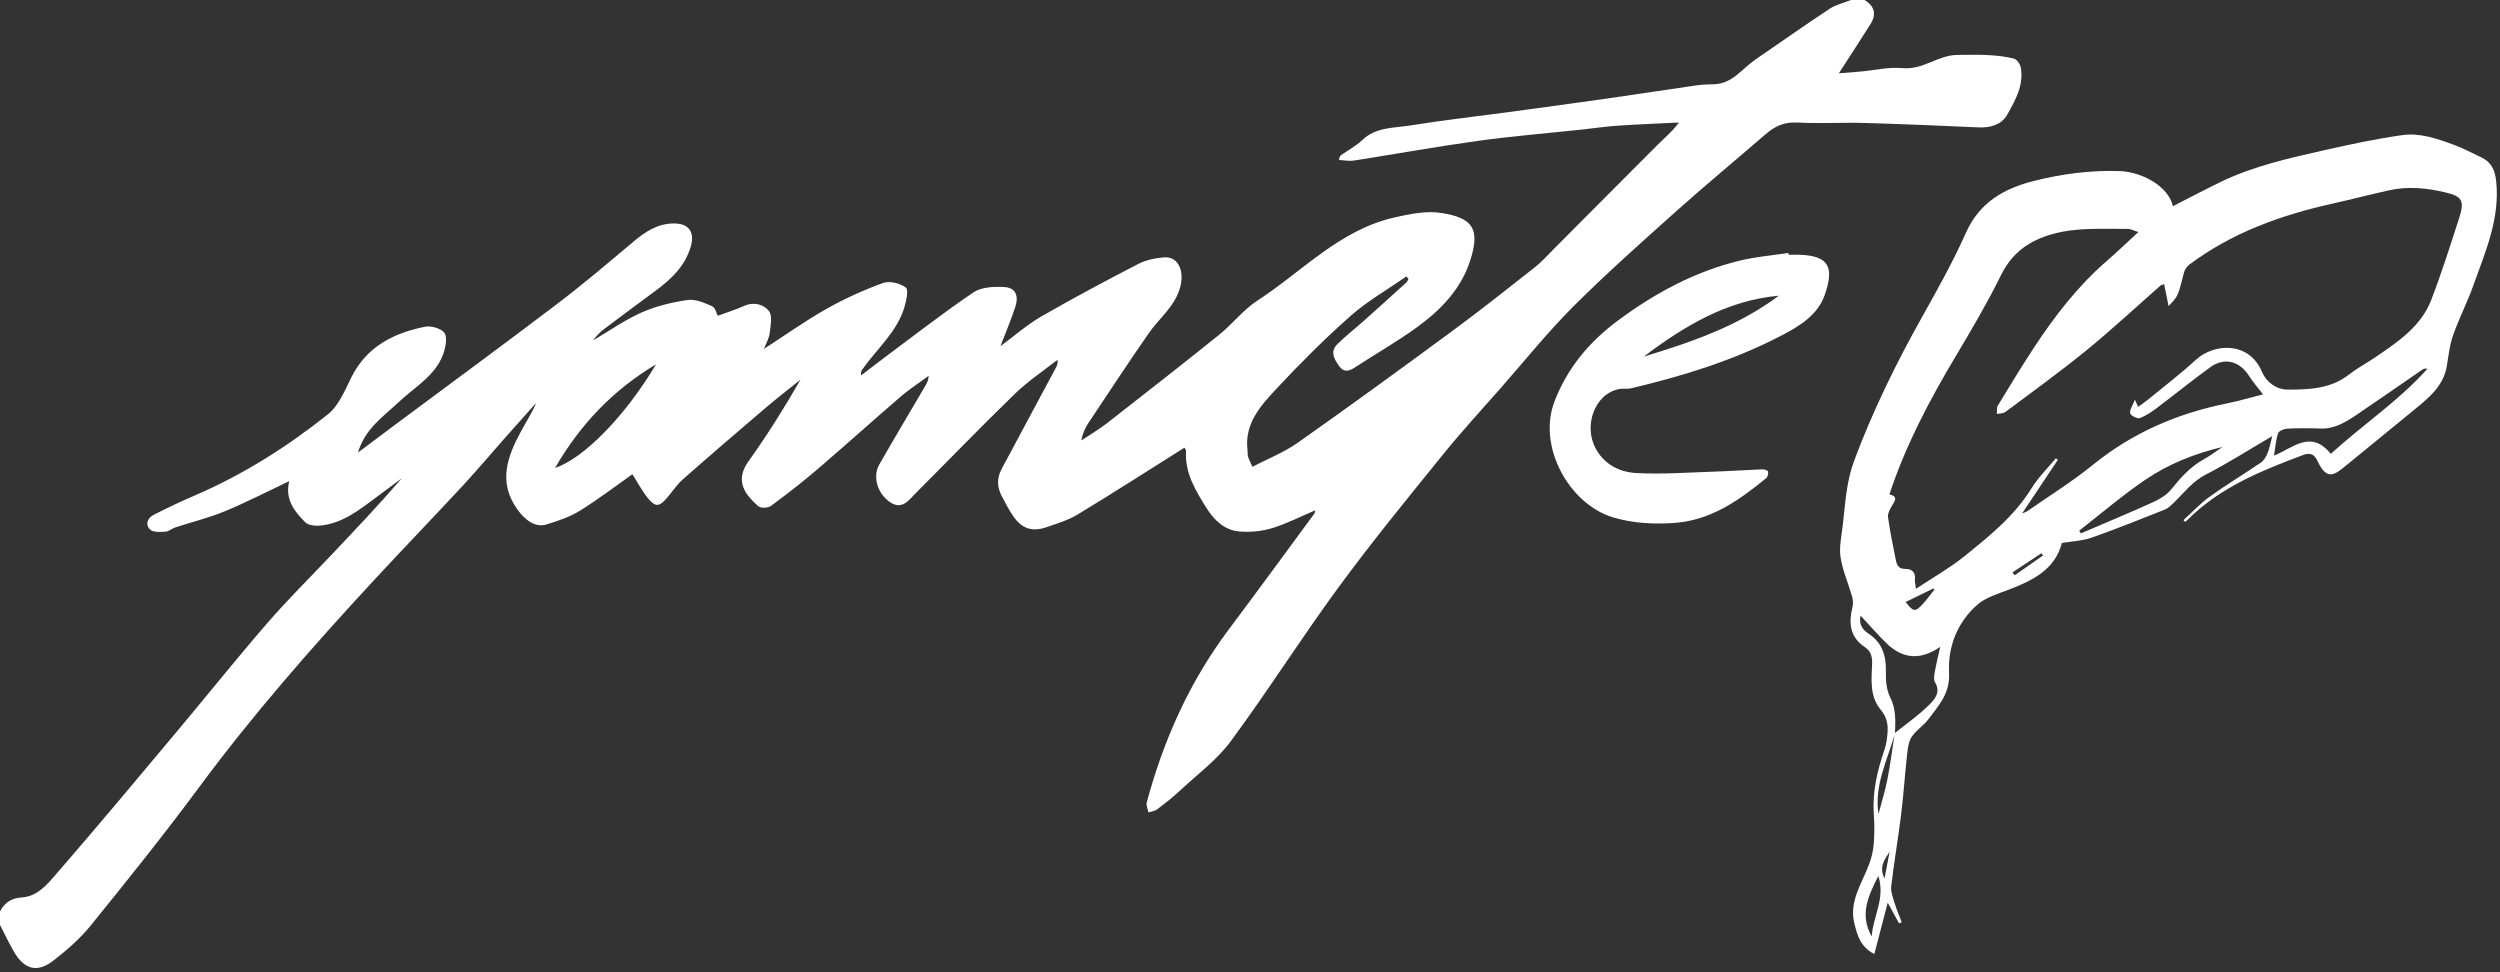 <?xml version="1.0" encoding="UTF-8" standalone="no"?><!DOCTYPE svg PUBLIC "-//W3C//DTD SVG 1.1//EN" "http://www.w3.org/Graphics/SVG/1.1/DTD/svg11.dtd"><svg width="100%" height="100%" viewBox="0 0 450 175" version="1.1" xmlns="http://www.w3.org/2000/svg" xmlns:xlink="http://www.w3.org/1999/xlink" xml:space="preserve" xmlns:serif="http://www.serif.com/" style="fill-rule:evenodd;clip-rule:evenodd;stroke-linejoin:round;stroke-miterlimit:2;"><rect x="0" y="0" width="450" height="175" fill="#333333" stroke="none"/><g><path id="Lengua" d="M340.132,153.302c-0.806,1.308 -2.012,2.709 -0.913,4.814c0.346,-1.829 0.63,-3.322 0.913,-4.814m22.11,-50.265c0.134,0.172 0.268,0.345 0.403,0.517c1.702,-1.19 3.405,-2.379 5.108,-3.569c-0.097,-0.136 -0.194,-0.272 -0.292,-0.408c-1.74,1.153 -3.48,2.306 -5.219,3.46m-19.224,5.324c1.398,1.814 1.723,1.858 3.128,0.311c0.731,-0.804 1.367,-1.692 2.046,-2.542c-0.065,-0.068 -0.131,-0.137 -0.197,-0.205c-1.654,0.81 -3.308,1.62 -4.977,2.436m-6.108,60.211c0.229,-3.652 2.491,-6.85 1.191,-10.897c-1.864,3.679 -3.407,6.961 -1.191,10.897m63.128,-88.116c-4.992,1.184 -9.707,3.07 -13.884,5.904c-4.136,2.806 -7.942,6.083 -11.892,9.154c0.097,0.166 0.193,0.331 0.289,0.496c4.326,-1.856 8.678,-3.659 12.963,-5.604c1.227,-0.558 2.516,-1.327 3.331,-2.346c1.706,-2.135 3.484,-4.098 5.926,-5.44c1.142,-0.628 2.181,-1.437 3.267,-2.164m9.287,1.557c3.426,-1.386 6.625,-4.762 10.224,-0.314c5.68,-5.214 12.202,-9.507 17.386,-15.317c-0.372,-0.083 -0.644,-0.03 -0.853,0.113c-3.968,2.722 -7.906,5.486 -11.899,8.173c-1.95,1.311 -3.947,2.564 -6.49,2.47c-2,-0.073 -4.008,-0.08 -6.006,0.021c-0.581,0.029 -1.496,0.415 -1.637,0.838c-0.4,1.202 -0.48,2.508 -0.725,4.016m-24.462,-8.789c0.568,-0.409 1.15,-0.783 1.682,-1.218c2.902,-2.381 5.901,-4.663 8.66,-7.197c3.414,-3.134 9.648,-3.335 11.943,2.112c0.793,1.883 2.603,3.199 4.615,3.206c3.831,0.014 7.72,-0.123 10.994,-2.668c1.496,-1.163 3.195,-2.068 4.769,-3.136c4.079,-2.771 8.256,-5.545 10.098,-10.338c1.857,-4.828 3.417,-9.769 5.011,-14.691c1.024,-3.16 0.576,-3.932 -2.447,-4.656c-3.353,-0.802 -6.747,-1.147 -10.158,-0.384c-3.418,0.764 -6.81,1.643 -10.228,2.407c-9.274,2.072 -18.065,5.233 -25.721,10.966c-0.438,0.327 -0.828,0.89 -0.96,1.412c-1.078,4.261 -1.058,4.266 -2.777,6.051c-0.26,-1.27 -0.525,-2.569 -0.808,-3.956c-0.371,0.157 -0.553,0.188 -0.67,0.291c-4.434,3.889 -8.753,7.917 -13.323,11.644c-4.723,3.853 -9.682,7.428 -14.57,11.082c-0.385,0.288 -1.021,0.252 -1.54,0.365c0.045,-0.501 -0.074,-1.099 0.162,-1.487c2.139,-3.52 4.275,-7.046 6.539,-10.488c3.736,-5.676 7.869,-11.04 13.06,-15.544c1.893,-1.643 3.7,-3.384 5.712,-5.231c-0.838,-0.259 -1.374,-0.572 -1.907,-0.567c-4.518,0.039 -9.035,-0.316 -13.51,0.921c-4.287,1.184 -7.346,3.41 -9.34,7.46c-2.446,4.967 -5.27,9.766 -8.114,14.53c-4.724,7.915 -9.012,16.017 -11.943,24.876c1.718,0.42 0.912,1.236 0.431,2.098c-0.34,0.605 -0.77,1.348 -0.685,1.965c0.347,2.518 0.846,5.019 1.356,7.512c0.192,0.933 0.375,1.884 1.813,1.849c1.098,-0.028 1.841,0.616 1.678,1.894c-0.045,0.355 0.073,0.731 0.184,1.68c3.099,-2.053 6.02,-3.691 8.588,-5.756c4.543,-3.653 9.117,-7.303 12.244,-12.377c1.195,-1.941 2.89,-3.583 4.356,-5.361c0.116,0.096 0.233,0.191 0.349,0.287c-2.091,3.136 -4.181,6.272 -6.423,9.635c0.451,-0.19 0.718,-0.252 0.926,-0.397c3.966,-2.769 8.103,-5.334 11.846,-8.37c7.101,-5.761 15.18,-9.237 24.111,-11.036c2.2,-0.443 4.357,-1.088 6.48,-1.626c-0.965,-1.258 -1.839,-2.233 -2.525,-3.323c-1.674,-2.662 -4.424,-3.401 -6.968,-1.564c-3.273,2.362 -6.4,4.919 -9.628,7.343c-0.958,0.719 -1.985,1.427 -3.097,1.825c-0.437,0.157 -1.643,-0.486 -1.701,-0.879c-0.097,-0.653 0.451,-1.399 0.858,-2.44c0.304,0.674 0.434,0.961 0.578,1.279m-43.81,58.731c2.006,-1.606 4.138,-3.086 5.971,-4.864c1.101,-1.068 2.424,-2.373 1.272,-4.31c-0.279,-0.469 -0.139,-1.25 -0.031,-1.86c0.252,-1.414 0.601,-2.811 0.972,-4.488c-3.557,2.457 -6.742,2.176 -9.612,-0.592c-1.673,-1.613 -3.188,-3.387 -4.73,-5.04c-0.266,1.308 0.091,2.389 1.415,3.241c2.465,1.586 3.213,3.963 3.147,6.796c-0.037,1.554 0.078,3.294 0.757,4.64c1.085,2.154 0.981,4.295 0.878,6.521c-1.316,4.757 -3.767,9.289 -2.968,14.524c0.555,-2.117 1.2,-4.156 1.608,-6.242c0.538,-2.756 0.889,-5.549 1.321,-8.326m0.784,34.27c-0.641,-1.173 -1.281,-2.345 -2.045,-3.745c-0.813,3.109 -1.58,6.044 -2.418,9.25c-2.552,-1.34 -3.041,-3.392 -3.563,-5.38c-1.068,-4.068 1.351,-7.324 2.65,-10.849c0.424,-1.15 0.719,-2.386 0.812,-3.602c0.135,-1.777 0.139,-3.577 0.013,-5.354c-0.287,-4.073 0.658,-7.917 1.953,-11.727c0.306,-0.899 0.431,-1.876 0.509,-2.828c0.127,-1.558 -0.096,-2.902 -1.246,-4.276c-1.928,-2.303 -1.663,-5.266 -1.527,-8.073c0.062,-1.286 -0.131,-2.387 -1.285,-3.149c-2.766,-1.83 -2.951,-4.397 -2.228,-7.282c0.149,-0.594 0.067,-1.304 -0.106,-1.905c-0.672,-2.344 -1.7,-4.625 -2.058,-7.007c-0.28,-1.868 0.183,-3.856 0.404,-5.781c0.448,-3.901 0.634,-7.816 2.046,-11.593c3.349,-8.957 7.533,-17.508 12.217,-25.851c2.796,-4.982 5.59,-9.993 7.913,-15.195c2.43,-5.444 6.832,-7.953 12.259,-9.316c5.07,-1.274 10.222,-1.947 15.469,-1.762c3.675,0.129 8.676,2.558 9.512,6.32c2.841,-1.447 5.675,-2.946 8.559,-4.348c5.939,-2.89 12.364,-4.3 18.758,-5.747c4.607,-1.042 9.243,-2.024 13.915,-2.695c3.249,-0.468 6.395,0.647 9.424,1.769c1.669,0.619 3.249,1.472 4.863,2.231c1.807,0.849 2.457,2.305 2.667,4.236c0.737,6.77 -1.955,12.787 -4.137,18.906c-1.072,3.004 -2.553,5.866 -3.614,8.874c-0.616,1.743 -0.815,3.638 -1.112,5.479c-0.614,3.794 -3.449,5.937 -6.167,8.17c-3.962,3.256 -7.936,6.5 -11.91,9.742c-2.104,1.716 -3.496,2.928 -5.222,-0.778c-0.562,-1.206 -1.306,-1.542 -2.64,-1.039c-7.528,2.835 -14.95,5.829 -20.737,11.659c-0.134,0.135 -0.302,0.238 -0.454,0.355c-0.097,-0.107 -0.194,-0.213 -0.29,-0.32c1.591,-1.433 3.067,-3.022 4.799,-4.265c2.98,-2.14 6.142,-4.032 9.172,-6.107c0.543,-0.371 0.92,-1.08 1.188,-1.71c0.324,-0.765 0.45,-1.61 0.823,-3.031c-4.242,2.484 -7.989,4.891 -11.941,6.912c-2.433,1.245 -3.93,3.299 -5.777,5.07c-0.495,0.474 -1.018,1.01 -1.635,1.254c-4.387,1.741 -8.773,3.499 -13.227,5.065c-1.607,0.564 -3.4,0.617 -5.288,0.934c-1.225,4.798 -5.266,6.768 -9.642,8.435c-1.917,0.73 -4.044,1.369 -5.537,2.656c-3.687,3.18 -5.365,7.697 -5.126,12.259c0.197,3.76 -1.85,5.873 -3.697,8.354c-0.847,1.136 -2.155,1.946 -2.964,3.101c-0.552,0.787 -0.74,1.901 -0.851,2.895c-0.421,3.746 -0.666,7.511 -1.124,11.251c-0.525,4.283 -1.271,8.54 -1.775,12.824c-0.114,0.972 0.303,2.033 0.602,3.016c0.357,1.174 0.849,2.307 1.283,3.458c-0.155,0.08 -0.311,0.16 -0.467,0.24" style="fill:#fff;fill-rule:nonzero;"/><g><path id="Yamet" d="M118.085,65.58c-7.698,4.595 -13.646,10.805 -18.178,18.658c5.201,-1.747 12.623,-9.329 18.178,-18.658m-118.085,98.495c0.797,-1.598 2.054,-2.412 3.901,-2.535c2.907,-0.194 4.64,-2.401 6.276,-4.283c7.296,-8.398 14.418,-16.944 21.565,-25.468c5.465,-6.517 10.773,-13.163 16.339,-19.595c3.61,-4.173 7.554,-8.067 11.354,-12.081c4.354,-4.597 8.716,-9.188 12.896,-14.037c-1.528,1.142 -3.051,2.291 -4.585,3.425c-3.063,2.266 -6.062,4.701 -10.069,5.104c-0.894,0.091 -2.153,-0.03 -2.711,-0.579c-2.018,-1.99 -3.721,-4.238 -2.901,-7.423c-3.875,1.833 -7.65,3.79 -11.567,5.413c-2.887,1.196 -5.964,1.942 -8.946,2.92c-0.611,0.2 -1.164,0.73 -1.765,0.766c-0.925,0.057 -2.165,0.143 -2.736,-0.366c-0.937,-0.835 -0.572,-2.058 0.558,-2.636c2.445,-1.251 4.933,-2.432 7.457,-3.52c8.698,-3.746 16.632,-8.76 23.964,-14.611c1.966,-1.568 3.058,-4.328 4.238,-6.694c2.727,-5.46 7.533,-7.912 13.198,-9.058c1.083,-0.218 2.748,0.234 3.457,0.997c0.572,0.615 0.362,2.235 0.062,3.288c-1.237,4.352 -5.231,6.446 -8.251,9.303c-2.739,2.59 -5.999,4.705 -7.304,9.062c2.593,-1.944 4.809,-3.615 7.036,-5.272c9.624,-7.164 19.304,-14.258 28.855,-21.515c4.7,-3.57 9.202,-7.399 13.717,-11.198c2.155,-1.813 4.391,-3.279 7.34,-3.261c2.711,0.018 3.715,1.672 2.939,4.233c-1.05,3.47 -3.454,5.766 -6.247,7.828c-3.126,2.309 -6.249,4.622 -9.349,6.965c-0.766,0.578 -1.439,1.275 -1.971,2.029c2.908,-1.708 5.696,-3.682 8.763,-5.043c2.585,-1.148 5.461,-1.825 8.279,-2.236c1.39,-0.202 3.014,0.513 4.386,1.128c0.588,0.262 0.803,1.328 1.014,1.712c1.525,-0.561 3.207,-1.083 4.803,-1.794c1.764,-0.785 3.51,-0.206 4.405,0.928c0.677,0.856 0.299,2.635 0.143,3.976c-0.107,0.93 -0.635,1.813 -1.026,2.852c3.876,-2.507 7.45,-5.059 11.258,-7.209c3.239,-1.829 6.677,-3.383 10.178,-4.658c1.157,-0.422 3.056,0.051 4.083,0.811c0.534,0.395 0.111,2.37 -0.234,3.529c-1.331,4.478 -4.958,7.496 -7.546,11.178c-0.18,0.256 -0.36,0.513 -0.237,1.115c1.098,-0.846 2.185,-1.707 3.298,-2.535c5.596,-4.165 11.102,-8.458 16.864,-12.384c1.428,-0.973 3.714,-1.086 5.57,-0.982c1.996,0.111 2.67,1.491 2.017,3.526c-0.743,2.319 -1.712,4.568 -2.69,7.125c2.548,-1.879 4.779,-3.865 7.318,-5.329c5.743,-3.312 11.604,-6.43 17.497,-9.478c1.384,-0.715 3.066,-1.06 4.642,-1.183c2.546,-0.197 3.663,2.419 2.918,5.293c-0.911,3.515 -3.742,5.577 -5.655,8.329c-3.684,5.306 -7.233,10.705 -10.814,16.08c-0.614,0.922 -1.108,1.921 -1.339,3.25c1.544,-1.03 3.16,-1.969 4.618,-3.105c6.767,-5.275 13.527,-10.56 20.209,-15.939c2.393,-1.927 4.321,-4.484 6.873,-6.137c8.051,-5.218 14.741,-12.685 24.6,-14.941c2.758,-0.632 5.758,-1.252 8.478,-0.827c5.713,0.892 6.979,2.896 5.277,8.367c-1.649,5.303 -5.327,9.072 -9.666,12.224c-3.56,2.585 -7.414,4.775 -11.107,7.186c-1.033,0.674 -1.984,1.014 -2.82,-0.138c-0.886,-1.22 -1.771,-2.607 -0.428,-3.967c1.506,-1.523 3.229,-2.838 4.833,-4.27c2.561,-2.286 5.105,-4.59 7.645,-6.898c0.172,-0.156 0.25,-0.412 0.371,-0.622c-0.124,-0.151 -0.249,-0.302 -0.373,-0.454c-3.371,2.347 -7,4.409 -10.052,7.106c-4.69,4.142 -9.129,8.589 -13.393,13.161c-2.833,3.038 -5.729,6.269 -5.161,10.963c0.048,0.397 -0.011,0.816 0.096,1.193c0.14,0.492 0.396,0.951 0.785,1.844c2.79,-1.458 5.698,-2.596 8.168,-4.337c9.374,-6.604 18.643,-13.353 27.873,-20.15c5.021,-3.698 9.907,-7.575 14.806,-11.43c1.215,-0.957 2.257,-2.132 3.352,-3.231c6.241,-6.264 12.46,-12.549 18.72,-18.795c1.265,-1.263 2.669,-2.391 3.859,-4.03c-3.68,0.184 -7.362,0.324 -11.037,0.57c-2.144,0.145 -4.275,0.469 -6.414,0.698c-6.212,0.665 -12.447,1.167 -18.631,2.023c-7.516,1.041 -14.988,2.395 -22.487,3.565c-0.814,0.127 -1.678,-0.063 -2.645,-0.113c0.157,-0.458 0.161,-0.702 0.282,-0.787c1.317,-0.943 2.796,-1.715 3.953,-2.817c2.475,-2.352 5.702,-2.133 8.67,-2.614c5.891,-0.954 11.83,-1.61 17.747,-2.41c5.987,-0.81 11.972,-1.625 17.952,-2.478c5.311,-0.757 10.612,-1.583 15.922,-2.345c1.001,-0.143 2.026,-0.143 3.041,-0.18c3.299,-0.121 5.013,-2.802 7.38,-4.425c4.465,-3.06 8.887,-6.185 13.403,-9.169c1.125,-0.744 2.543,-1.057 3.827,-1.568l2.45,0c1.797,1.098 2.177,2.573 1.071,4.33c-1.864,2.965 -3.786,5.893 -5.705,8.868c1.081,-0.088 2.543,-0.196 4.003,-0.328c2.481,-0.225 5,-0.851 7.432,-0.609c3.689,0.37 6.435,-2.358 9.912,-2.375c1.814,-0.009 3.631,-0.078 5.438,0.023c1.596,0.088 3.212,0.249 4.75,0.642c0.531,0.135 1.116,1.019 1.225,1.637c0.562,3.182 -1.011,5.893 -2.468,8.482c-0.985,1.75 -2.957,2.353 -5.086,2.258c-6.836,-0.305 -13.673,-0.602 -20.512,-0.793c-4.08,-0.113 -8.174,0.136 -12.245,-0.081c-2.31,-0.123 -3.984,0.687 -5.605,2.088c-5.282,4.569 -10.675,9.018 -15.879,13.671c-6.334,5.666 -12.705,11.314 -18.711,17.307c-4.651,4.641 -8.775,9.794 -13.116,14.734c-3.5,3.983 -7.102,7.889 -10.432,12.007c-6.342,7.846 -12.745,15.659 -18.707,23.781c-6.688,9.108 -12.729,18.677 -19.44,27.766c-2.509,3.397 -6.089,6.035 -9.232,8.967c-1.274,1.188 -2.655,2.271 -4.047,3.326c-0.411,0.311 -1.027,0.36 -1.549,0.529c-0.114,-0.597 -0.452,-1.253 -0.309,-1.784c3.023,-11.23 7.69,-21.704 14.734,-31.098c5.194,-6.928 10.297,-13.921 15.433,-20.89c0.099,-0.135 0.102,-0.34 0.176,-0.61c-2.652,1.125 -5.136,2.415 -7.774,3.22c-1.852,0.564 -3.936,0.755 -5.874,0.6c-2.731,-0.218 -4.606,-2.095 -5.97,-4.28c-1.934,-3.099 -3.874,-6.242 -3.648,-10.127c0.019,-0.339 -0.288,-0.696 -0.282,-0.683c-6.418,4.036 -12.775,8.118 -19.236,12.037c-1.692,1.026 -3.678,1.613 -5.575,2.27c-2.579,0.894 -4.403,0.312 -5.968,-1.906c-0.801,-1.137 -1.427,-2.397 -2.085,-3.626c-0.871,-1.626 -0.94,-3.278 -0.049,-4.939c3.238,-6.038 6.47,-12.079 9.707,-18.118c0.213,-0.397 0.456,-0.778 0.342,-1.533c-2.565,2.026 -5.326,3.856 -7.657,6.116c-6.055,5.873 -11.911,11.943 -17.872,17.911c-1.241,1.243 -2.45,3.047 -4.577,1.616c-2.34,-1.575 -3.195,-4.646 -1.958,-6.805c2.711,-4.734 5.507,-9.42 8.266,-14.127c0.296,-0.505 0.582,-1.015 0.61,-1.813c-1.665,1.223 -3.42,2.346 -4.98,3.687c-5.051,4.341 -9.993,8.805 -15.053,13.135c-2.697,2.308 -5.511,4.49 -8.373,6.598c-0.503,0.37 -1.8,0.422 -2.224,0.055c-2.956,-2.565 -4.065,-4.941 -1.763,-8.152c3.358,-4.682 6.419,-9.57 9.335,-14.657c-2.153,1.738 -4.346,3.431 -6.451,5.225c-4.951,4.222 -9.888,8.461 -14.764,12.766c-1.095,0.967 -1.902,2.248 -2.871,3.359c-1.358,1.558 -2.047,1.632 -3.372,0.006c-1.071,-1.314 -1.864,-2.848 -2.805,-4.323c-2.962,2.084 -6.089,4.486 -9.43,6.556c-1.834,1.135 -3.98,1.86 -6.072,2.492c-1.964,0.594 -3.85,-0.77 -5.301,-2.854c-3.369,-4.838 -1.708,-9.338 0.702,-13.82c0.925,-1.721 2.002,-3.364 2.775,-5.204c-1.798,2.014 -3.603,4.022 -5.392,6.045c-2.624,2.967 -5.175,6 -7.868,8.905c-5.215,5.625 -10.548,11.146 -15.761,16.774c-11.125,12.012 -21.913,24.289 -31.648,37.454c-6.253,8.457 -12.856,16.668 -19.478,24.85c-1.925,2.378 -4.313,4.462 -6.749,6.353c-2.91,2.257 -5.245,1.608 -7.121,-1.645c-0.896,-1.555 -1.663,-3.183 -2.488,-4.778l-0,-2.413" style="fill:#fff;fill-rule:nonzero;"/><g><path id="e" d="M295.874,64.188c8.61,-2.606 17.059,-5.516 24.31,-10.965c-9.413,0.855 -17.06,5.505 -24.31,10.965m26.084,-18.34c0.612,0 1.225,-0.014 1.837,0.003c5.759,0.152 6.215,2.572 4.72,7.066c-1.242,3.733 -4.479,5.718 -7.801,7.452c-8.595,4.487 -17.793,7.331 -27.212,9.544c-0.649,0.153 -1.37,-0.015 -2.03,0.108c-4.422,0.822 -6.577,6.689 -4.147,10.899c1.651,2.861 4.379,4.087 7.331,4.237c4.61,0.236 9.253,-0.11 13.881,-0.263c2.901,-0.095 5.798,-0.302 8.7,-0.414c0.354,-0.014 0.992,0.206 1.021,0.39c0.061,0.382 -0.066,0.973 -0.348,1.203c-4.956,4.04 -10.054,7.694 -16.887,8.082c-3.673,0.209 -7.208,0.02 -10.721,-1.045c-7.826,-2.374 -13.636,-12.721 -10.479,-20.891c2.337,-6.05 6.279,-10.702 11.346,-14.475c6.627,-4.934 13.856,-8.861 21.999,-10.834c2.855,-0.692 5.823,-0.933 8.738,-1.38c0.018,0.106 0.035,0.212 0.052,0.318" style="fill:#fff;fill-rule:nonzero;"/></g></g></g></svg>